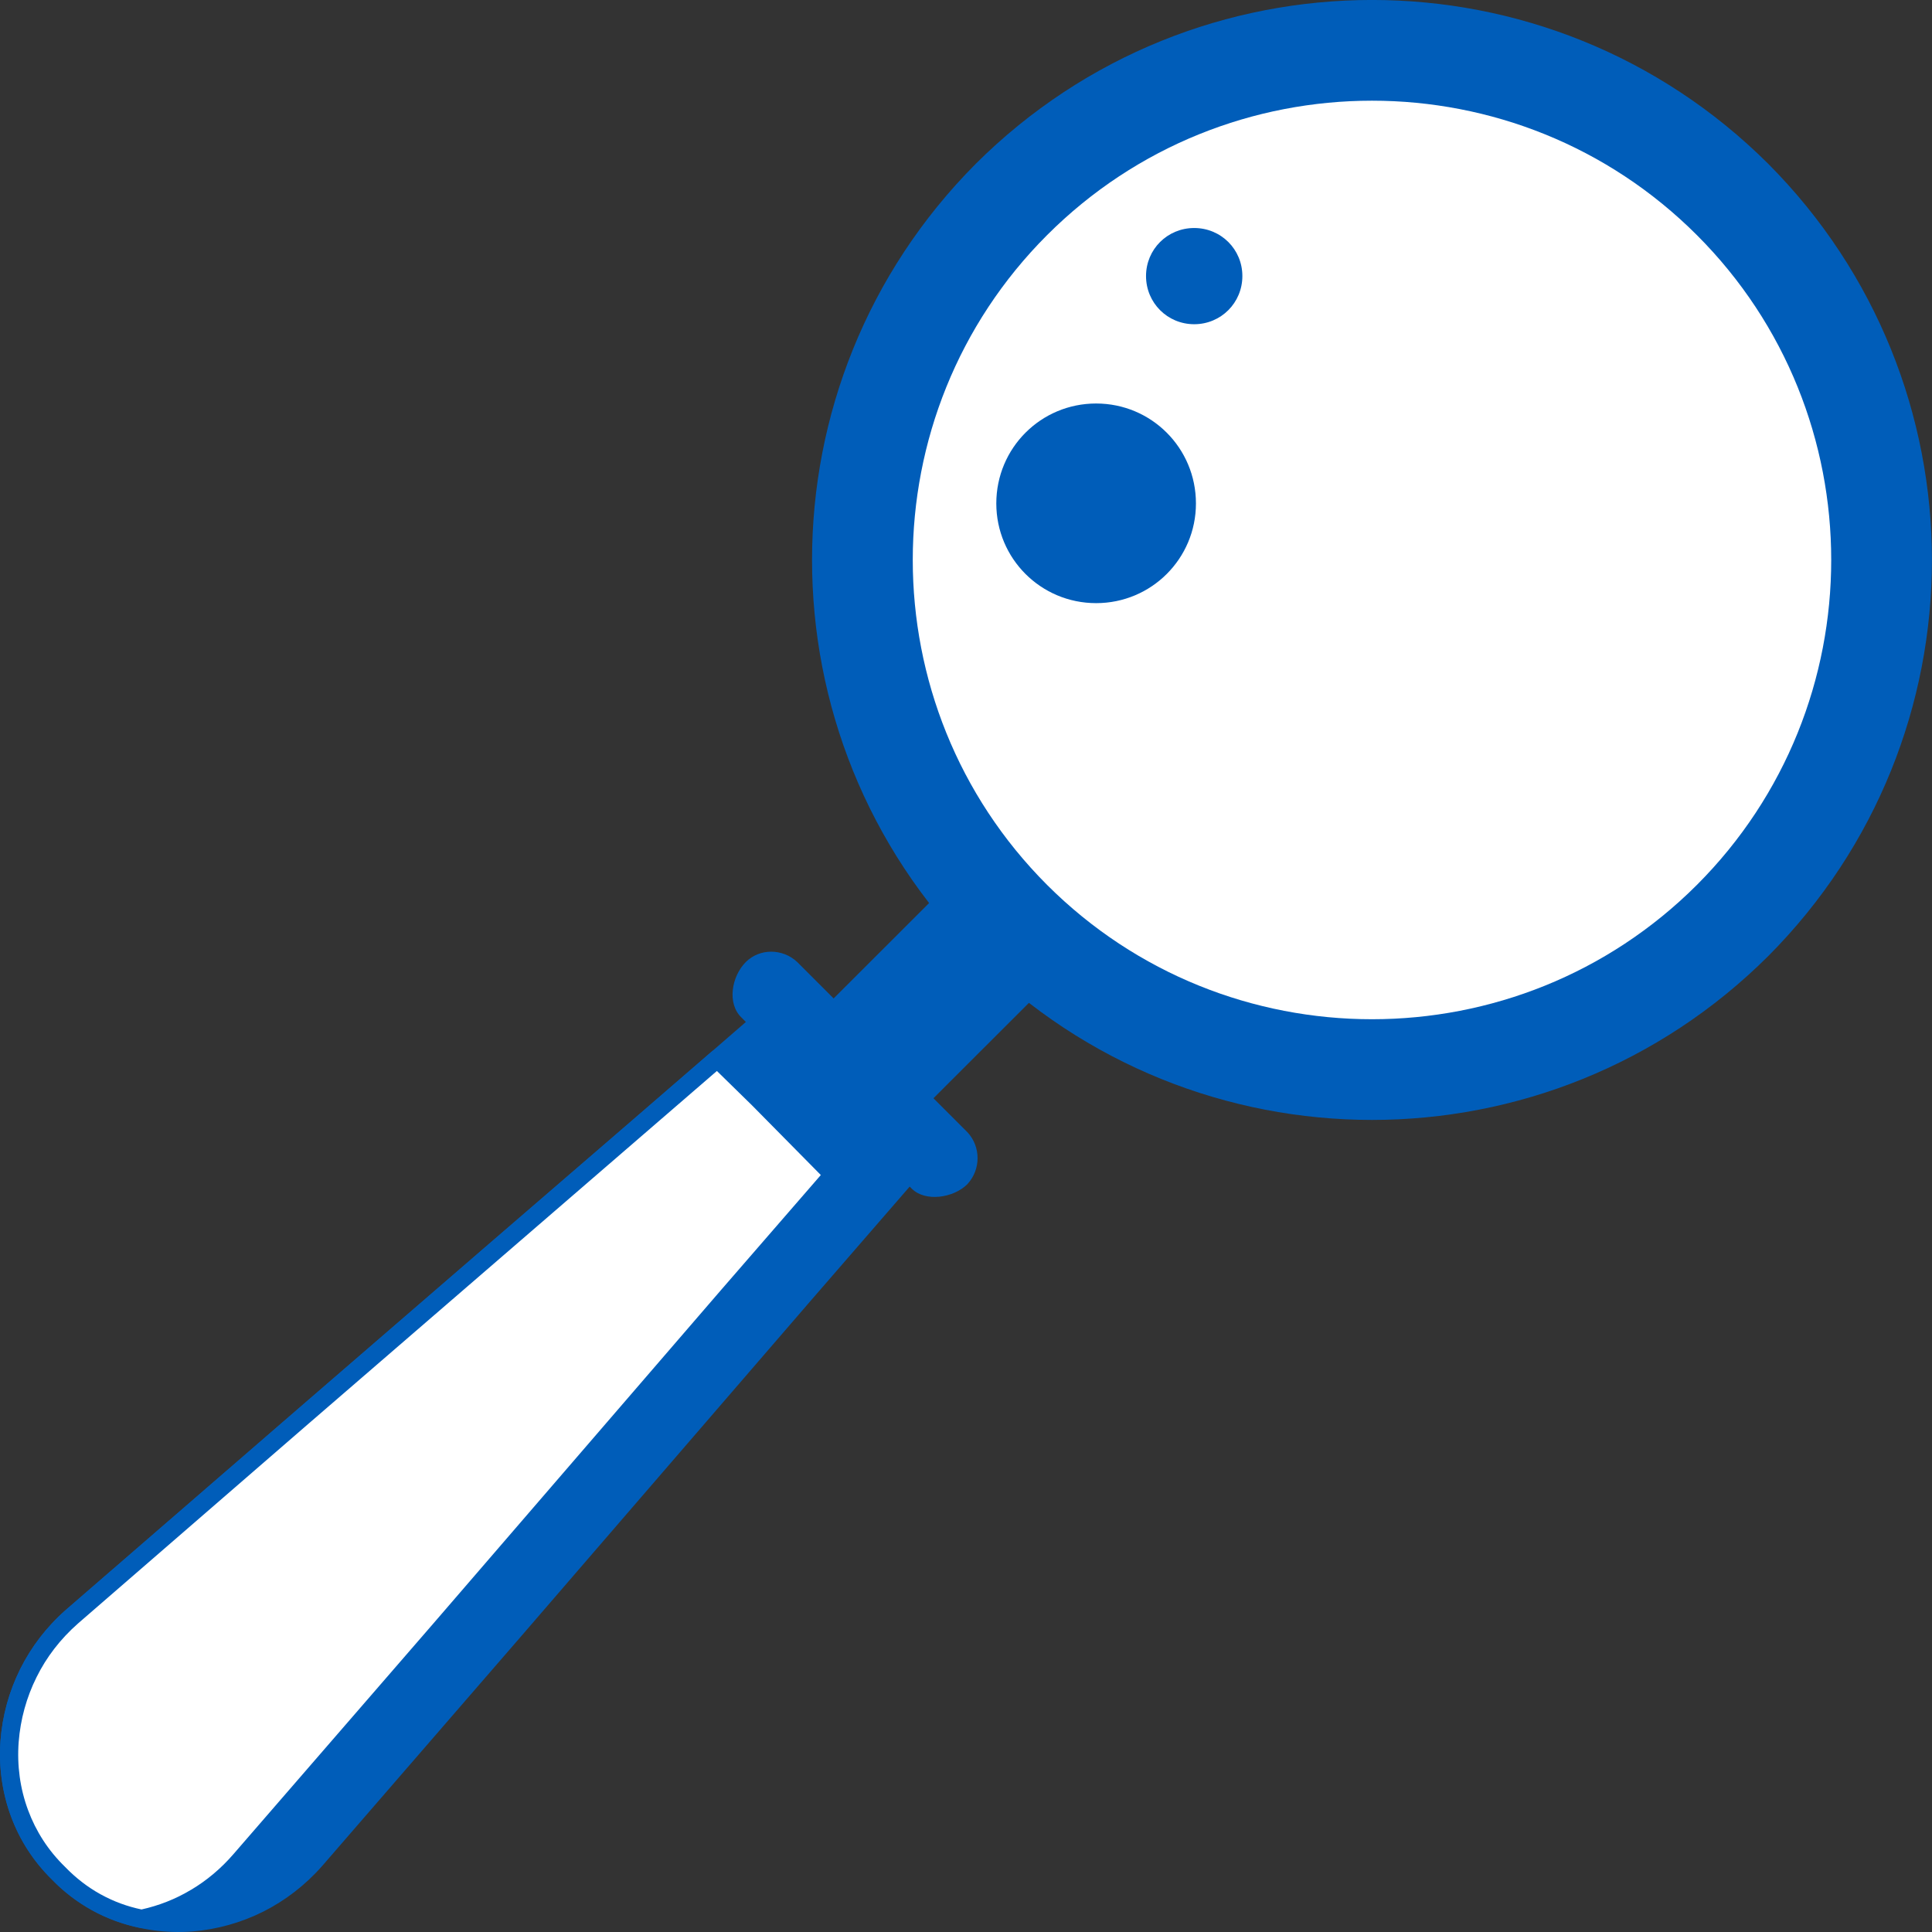 <?xml version="1.0" encoding="UTF-8"?>
<!DOCTYPE svg PUBLIC "-//W3C//DTD SVG 1.1//EN" "http://www.w3.org/Graphics/SVG/1.1/DTD/svg11.dtd">
<!-- Creator: CorelDRAW 2019 (64-Bit) -->
<svg xmlns="http://www.w3.org/2000/svg" xml:space="preserve" width="162px" height="162px" version="1.1" style="shape-rendering:geometricPrecision; text-rendering:geometricPrecision; image-rendering:optimizeQuality; fill-rule:evenodd; clip-rule:evenodd"
viewBox="0 0 155.23 155.23"
 xmlns:xlink="http://www.w3.org/1999/xlink"
 xmlns:xodm="http://www.corel.com/coreldraw/odm/2003">
 <rect x="0" y="0" width="155.23" height="155.23" fill="#333333" stroke="none"/>
 <defs>
  <style type="text/css">
   <![CDATA[
    .fil0 {fill:#005DB9}
    .fil2 {fill:white}
    .fil1 {fill:#005DB9;fill-rule:nonzero}
   ]]>
  </style>
 </defs>
 <g id="Слой_x0020_1">
  <g id="_2340936630720">
   <polygon class="fil0" points="84.99,78.26 76.97,70.24 66.94,80.26 74.96,88.28 "/>
   <path class="fil0" d="M73.25 95.5l-13.67 -13.74c-1.17,-1.11 -0.82,-3.3 0.35,-4.47 1.11,-1.1 2.94,-1.1 4.12,0l13.67 13.67c1.1,1.17 1.1,3.01 0,4.19 -1.1,1.1 -3.37,1.45 -4.47,0.35z"/>
   <path class="fil0" d="M4.71 150.52c-2.94,-2.87 -4.23,-6.73 -3.94,-10.6 0.29,-3.8 2.01,-7.38 5.01,-10.03 13.47,-11.67 24.64,-21.34 34.02,-29.43 8.09,-6.95 15.04,-12.96 21.06,-18.19 2,2 4.08,4.01 6.08,6.01 2.01,2.01 4.01,4.09 6.02,6.09 -5.23,6.02 -11.24,12.96 -18.19,21.06 -8.09,9.38 -17.76,20.55 -29.43,34.01 -2.65,3.01 -6.23,4.73 -9.96,5.02 -3.87,0.28 -7.81,-1.01 -10.67,-3.94z"/>
   <path class="fil1" d="M4.19 151.03c-1.51,-1.47 -2.61,-3.21 -3.3,-5.07 -0.72,-1.94 -1,-4.02 -0.85,-6.1 0.15,-2.01 0.69,-3.96 1.59,-5.77 0.88,-1.76 2.11,-3.38 3.67,-4.75l18.55 -16.06 15.47 -13.37 11.31 -9.74 9.75 -8.45c0.29,-0.26 0.72,-0.24 0.99,0.03 4.07,4.02 8.09,8.04 12.11,12.1 0.28,0.29 0.28,0.75 0,1.04l-8.42 9.71 -23.11 26.78 -16.06 18.54c-1.37,1.56 -2.99,2.79 -4.73,3.67 -1.8,0.9 -3.75,1.44 -5.73,1.6l-0.02 0c-2.07,0.15 -4.16,-0.13 -6.12,-0.85 -1.87,-0.7 -3.62,-1.79 -5.1,-3.31zm-1.93 -5.58c0.62,1.67 1.6,3.22 2.96,4.54l0.02 0.02c1.31,1.35 2.88,2.33 4.56,2.95 1.75,0.65 3.64,0.9 5.5,0.77l0.03 0c1.79,-0.14 3.55,-0.63 5.17,-1.45 1.58,-0.79 3.04,-1.91 4.29,-3.32l16.05 -18.53 23.12 -26.79 8 -9.23c-3.69,-3.75 -7.39,-7.45 -11.14,-11.14l-9.23 8 -11.31 9.74 -15.48 13.37 -18.53 16.06c-1.42,1.25 -2.54,2.71 -3.33,4.31 -0.81,1.62 -1.3,3.4 -1.44,5.22 -0.14,1.87 0.11,3.74 0.76,5.48z"/>
   <path class="fil2" d="M4.71 150.52c-2.94,-2.87 -4.23,-6.73 -3.94,-10.6 0.29,-3.8 2.01,-7.38 5.01,-10.03 13.47,-11.67 24.64,-21.34 34.02,-29.43l17.83 -15.4 3.3 3.22c2,2.01 4.01,4.09 6.01,6.09 -5.22,6.02 -11.24,12.96 -18.19,21.06 -8.09,9.38 -17.76,20.55 -29.43,34.01 -2.15,2.51 -4.94,4.09 -7.95,4.73 -2.51,-0.5 -4.8,-1.72 -6.66,-3.65z"/>
   <path class="fil1" d="M4.19 151.03c-1.51,-1.48 -2.61,-3.21 -3.3,-5.07 -0.72,-1.94 -1,-4.02 -0.85,-6.1 0.15,-2.01 0.69,-3.96 1.59,-5.77 0.88,-1.76 2.11,-3.38 3.67,-4.75l18.55 -16.06 33.31 -28.77c0.28,-0.25 0.71,-0.23 0.98,0.03l3.3 3.22 6.02 6.1c0.28,0.28 0.29,0.73 0.01,1.02l-8.42 9.72c-7.7,8.94 -15.41,17.86 -23.12,26.78l-16.05 18.54c-1.11,1.29 -2.39,2.35 -3.77,3.17l-0.03 0.02c-1.42,0.84 -2.96,1.43 -4.56,1.77 -0.1,0.03 -0.2,0.02 -0.29,0.01 -1.34,-0.27 -2.62,-0.73 -3.82,-1.39l-0.05 -0.03c-1.15,-0.64 -2.22,-1.45 -3.17,-2.44zm-1.93 -5.58c0.62,1.67 1.6,3.22 2.96,4.54l0.02 0.02c0.86,0.89 1.81,1.62 2.84,2.19l0.04 0.02c1.01,0.56 2.11,0.96 3.25,1.2 1.39,-0.31 2.73,-0.83 3.96,-1.57l0.04 -0.02c1.24,-0.74 2.39,-1.7 3.39,-2.86l16.07 -18.54 23.11 -26.79 8.01 -9.23 -5.54 -5.61 -2.81 -2.75 -32.8 28.33 -18.53 16.06c-1.42,1.25 -2.54,2.71 -3.33,4.31 -0.81,1.62 -1.3,3.4 -1.44,5.22 -0.14,1.87 0.11,3.74 0.76,5.48z"/>
   <path class="fil0" d="M142.07 13.16c-17.62,-17.55 -46.05,-17.55 -63.67,0 -17.54,17.62 -17.54,46.05 0,63.66 17.62,17.55 46.05,17.55 63.67,0 17.54,-17.61 17.54,-46.04 0,-63.66z"/>
   <path class="fil2" d="M136.34 18.89c-14.4,-14.4 -37.81,-14.4 -52.21,0 -14.39,14.39 -14.39,37.81 0,52.21 14.4,14.39 37.81,14.39 52.21,0 14.39,-14.4 14.39,-37.82 0,-52.21z"/>
   <path class="fil0" d="M88.07 32.42c4.44,0 8.02,3.58 8.02,8.03 0,4.43 -3.58,8.01 -8.02,8.01 -4.44,0 -8.02,-3.58 -8.02,-8.01 0,-4.45 3.58,-8.03 8.02,-8.03z"/>
   <path class="fil0" d="M95.95 18.32c2.15,0 3.87,1.71 3.87,3.86 0,2.15 -1.72,3.87 -3.87,3.87 -2.15,0 -3.87,-1.72 -3.87,-3.87 0,-2.15 1.72,-3.86 3.87,-3.86z"/>
  </g>
 </g>
</svg>
